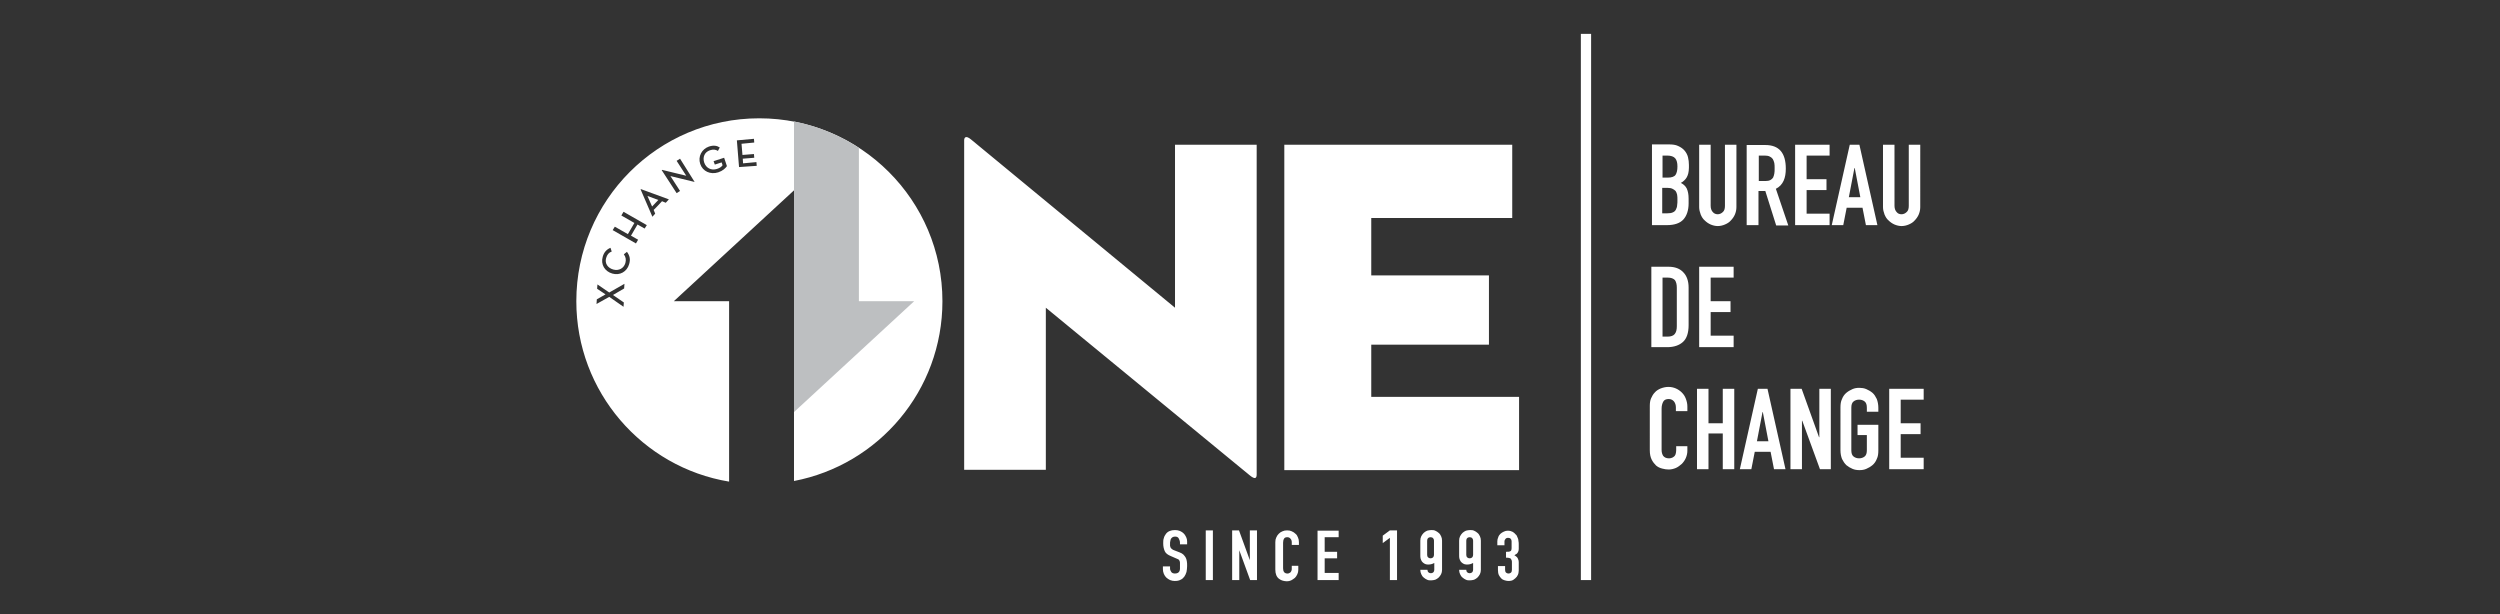 <svg xmlns="http://www.w3.org/2000/svg" xmlns:xlink="http://www.w3.org/1999/xlink" viewBox="0 0 805.1 197.8"><rect x="0" y="0" width="805.1" height="197.8" fill="#333333" stroke="none"/><style>.st0{display:none}.st1{display:inline}.st2{fill:#fff}.st3{fill:#bdbfc1}</style><g id="aia" class="st0"><g class="st1"><path class="st2" d="M77.6 127.8v-106h144.8l-47.5 75.4c-5.2-7.9-11.6-15-18.9-21-6.7-5.9-15.6-9.6-25.2-9.6-13.3 0-22.4 5.4-33 16.6 0 0-8.1 7.5-15.1 26.1-2.7 6.9-4.2 13.2-5.1 18.5zm44.3 45.1c-4.1 3-8.5 5-12.9 5.9h81.5c-1-4.9-3.1-16.3-3.7-19.3-3.2-15.9-8.6-30.2-15.5-41.9-5.2 7.9-12.2 18.1-19.6 27.1-14.7 17.7-29.8 28.2-29.8 28.2zm-31.5 2.4c-6.5-4.3-10.8-11.6-12.8-20.2v23.7h20.9c-2.8-.7-5.5-1.8-8.1-3.5zm89-70.6c5.4 10.3 12.4 32.5 15 47 .5 2.9.8 6 .8 9.1 0 6.4-1.2 12.4-3.4 18h42.8v-157h-9.3l-45.9 82.9zm-40.3 37.1c-17.9 18.2-38.5 21.8-49.5 8.5-10.9-13.3.7-37.6.7-37.6 7.8-15.2 19.1-25.3 32.7-27 15.5-1.9 30.8 7.5 42.9 24-6.8 9.2-16.8 21.9-26.8 32.1z"/><path class="st3" d="M215.3 41.1l11.2 13 2-3.4-9.1-16.5 6.7-11.3c.7-1.2.3-2.7-.9-3.4-1.2-.7-2.7-.3-3.4.9l-6.7 11.3h-18.8l-2 3.4 16.8 3.5-4.1 7.7-5 1.3-1.5 2.5 6 1.3 3.9 4.6 1.5-2.5-1.3-5 4.7-7.4z"/></g><g class="st1"><path class="st2" d="M294.3 68.3l11.6-28 11.5 28h-23.1zm25.6-46.5h-27.7l-34.5 70.7H284l5-11.5h34.2l5 11.5h26.3l-34.6-70.7zM414.5 39.5h-23.7v53h-26.5v-53h-23.6V21.8h73.8v17.7zM502.6 92.5h-26.5V65.8h-29.3v26.7h-26.5V21.8h26.5v25.8h29.3V21.8h26.5v70.7zM569.7 92.5h-57.1V21.8h56.7v15h-30.2v12.4h27.6v14.9h-27.6v13.5h30.6v14.9zM665.2 92.5h-22.6L605 57.9v34.6h-26.1V21.8h22.6L639 56.5V21.8h26.1v70.7zM727.4 72.4c0 5.8-2.1 10.6-6.4 14.4-4.9 4.5-12 6.8-21.2 6.8-10.1 0-18.9-1.6-26.4-4.9V69.4c7.5 4.7 14.4 7.1 20.8 7.1 5.1 0 7.6-1.6 7.6-4.9 0-1.9-2.5-4-7.4-6.5-6.9-3.4-11.4-6.1-13.6-8-4.9-4.1-7.4-9.2-7.4-15.3 0-5.4 2-10.2 5.9-14.1 4.8-4.9 11.9-7.3 21-7.3 8.8 0 16.8 2.5 24.1 7.6v18.9c-7.2-6.2-13.5-9.3-19-9.3-4.9 0-7.4 1.6-7.4 4.9 0 2.2 2.5 4.5 7.6 7.1 7.5 3.7 12.2 6.3 14.2 7.9 5.1 4.1 7.6 9 7.6 14.9z"/><g><path class="st2" d="M261.9 106.8h-3.2v29.9h4.2v-29.9h-1zM292.9 106.8h-3.2v22.6c-3-3.5-19.4-22.6-19.4-22.6H267v29.9h4.2v-22.6c3 3.5 19.4 22.6 19.4 22.6h3.3v-29.9h-1zM319 106.8h-23.8v3.9h10.3v26h4.2v-26H320v-3.9h-1zM337.4 106.8h-16v29.9h17.4v-3.9h-13.2v-9.2h12.5v-3.9h-12.5v-9.1h12.9v-3.9c0 .1-1.1.1-1.1.1zM357.6 125.4c-1-1.5-1.8-2.6-2.7-3.4 2.9-1.5 4.5-3.8 4.5-7 0-1.9-.7-8.2-10.1-8.2h-8.1v29.9h4.2v-13.3h2.7c2.8 0 3.6.2 6.8 5.2l5.1 8.1h4.9l-7.3-11.3zm-8.8-5.9h-3.5v-8.8h3.5c2.8 0 6.2.8 6.2 4.4 0 3.6-3.3 4.4-6.2 4.4z"/><path class="st2" d="M390 106.8h-3.2v22.6c-3-3.5-19.4-22.6-19.4-22.6h-3.3v29.9h4.2v-22.6c3 3.5 19.4 22.6 19.4 22.6h3.3v-29.9h-1zM407.9 106.6h-2.5l-13.6 30.1h4.5s3.9-8.6 4.4-9.6h12.1c.5 1.1 4.4 9.6 4.4 9.6h4.5l-13.8-30.1zm-5.6 16.6c.9-1.9 3.2-7 4.3-9.6 1.1 2.5 3.5 7.7 4.3 9.6h-8.6zM439 106.8h-23.8v3.9h10.3v26h4.2v-26H440v-3.9h-1zM445.5 106.8h-3.2v29.9h4.2v-29.9h-1zM464.1 106.4c-8.7 0-15.5 6.7-15.5 15.3 0 8.6 6.8 15.3 15.5 15.3 8.8 0 15.6-6.7 15.6-15.3.1-8.5-6.8-15.3-15.6-15.3zm.1 26.6c-6.3 0-11.3-4.9-11.3-11.2s5-11.2 11.3-11.2c6.4 0 11.2 4.8 11.2 11.2 0 6.3-4.8 11.2-11.2 11.2zM507.1 106.8h-3.2v22.6c-3-3.5-19.4-22.6-19.4-22.6h-3.3v29.9h4.2v-22.6c3 3.5 19.4 22.6 19.4 22.6h3.3v-29.9h-1zM524.9 106.6h-2.5l-13.6 30.1h4.5s3.9-8.6 4.4-9.6h12.1c.5 1.1 4.4 9.6 4.4 9.6h4.5l-13.8-30.1zm-5.6 16.6c.8-1.9 3.2-7 4.3-9.6 1.1 2.5 3.5 7.7 4.3 9.6h-8.6zM542.5 106.8h-3.2v29.9h17.8v-3.9h-13.6v-26h-1zM585.9 106.6h-2.5l-13.6 30.1h4.5s3.9-8.6 4.4-9.6h12.1c.5 1.1 4.4 9.6 4.4 9.6h4.5l-13.8-30.1zm-5.6 16.6c.8-1.9 3.2-7 4.3-9.6 1.1 2.5 3.5 7.7 4.3 9.6h-8.6zM603.4 106.8h-3.2v29.9h4.2v-29.9h-1zM625.1 125.4c-1-1.5-1.8-2.6-2.7-3.4 2.9-1.5 4.5-3.8 4.5-7 0-1.9-.7-8.2-10.1-8.2h-8.1v29.9h4.2v-13.3h2.7c2.8 0 3.6.2 6.8 5.2l5.1 8.1h4.9l-7.3-11.3zm-8.7-5.9h-3.5v-8.8h3.5c2.8 0 6.2.8 6.2 4.4-.1 3.6-3.4 4.4-6.2 4.4z"/><path class="st2" d="M640.3 106.8h-8.6v29.9h4.2v-13h4.2c9.5 0 10.2-6.5 10.2-8.5.1-5.3-3.7-8.4-10-8.4zm-.3 13h-4.1v-9.1h4.3c3.7 0 5.8 1.6 5.8 4.6 0 3-2 4.5-6 4.5zM666.8 106.4c-8.7 0-15.5 6.7-15.5 15.3 0 8.6 6.8 15.3 15.5 15.3 8.8 0 15.6-6.7 15.6-15.3 0-8.5-6.9-15.3-15.6-15.3zm0 26.6c-6.3 0-11.3-4.9-11.3-11.2s5-11.2 11.3-11.2c6.4 0 11.2 4.8 11.2 11.2 0 6.3-4.8 11.2-11.2 11.2zM700.4 125.4c-1-1.5-1.8-2.6-2.7-3.4 2.9-1.5 4.5-3.8 4.5-7 0-1.9-.7-8.2-10.1-8.2H684v29.9h4.2v-13.3h2.7c2.8 0 3.6.2 6.8 5.2l5.1 8.1h4.9l-7.3-11.3zm-8.8-5.9h-3.5v-8.8h3.5c2.8 0 6.2.8 6.2 4.4 0 3.6-3.4 4.4-6.2 4.4zM726.4 106.8h-23.8v3.9h10.3v26h4.2v-26h10.3v-3.9h-1z"/></g><g><path class="st2" d="M258.7 178.8V151h15.2v1.8h-13v11.1h12.7v1.8h-12.7V177h13.3v1.8h-15.5zM281.6 178.8V151h2.2v26h13.7v1.8h-15.9zM302.2 178.8V151h15.2v1.8h-13v11.1H317v1.8h-12.7V177h13.3v1.8h-15.4zM326.2 152.8v10.6h11v1.8h-11v13.7H324V151h14.3v1.8h-12.1zM353.4 152.8v26h-2.2v-26h-10.4V151h23v1.8h-10.4zM389.4 178.8v-13.2h-18.5v13.2h-2.2V151h2.2v12.8h18.5V151h2.2v27.8h-2.2zM399.4 178.8V151h15.2v1.8h-13v11.1h12.7v1.8h-12.7V177h13.3v1.8h-15.5zM435.9 158.2c0 3.3-2.4 5.5-7.2 5.5h-4.6v-10.9h4.5c5.1 0 7.3 2.3 7.3 5.4zm7 20.6l-6.3-9.6c-1.3-2-2.4-3.5-3.7-4.2 3.5-1.3 5.3-3.5 5.3-6.8 0-3.7-2.4-7.2-9.2-7.2h-7.1v27.8h2.2v-13.3h3.7c3.3 0 4.4.5 7.7 5.7l4.9 7.6h2.5zM446.6 178.8V151h2.2v27.8h-2.2zM482 164.9c0 6.9-5.4 12.3-12.3 12.3-7 0-12.4-5.3-12.4-12.3 0-6.9 5.5-12.3 12.4-12.3S482 158 482 164.9zm2.3 0c0-8-6.5-14.3-14.7-14.3s-14.7 6.3-14.7 14.3 6.4 14.3 14.7 14.3c8.2 0 14.7-6.3 14.7-14.3zM494.9 179.2c-2.3 0-4.7-.8-7.1-2.4v-2.5c3.1 2.2 4.9 3 7 3 3.3 0 5.9-2.4 5.9-5.5 0-7.9-13.2-4.4-13.2-13.6 0-4.1 3.6-7.4 8-7.4 2.2 0 4.3.6 6.4 1.8v2.4c-2.8-1.6-4.3-2.1-6.2-2.1-3.3 0-5.9 2.3-5.9 5.3 0 7.4 13.2 3.9 13.2 13.6 0 4-3.5 7.4-8.1 7.4zM533.5 179.1h-.6L521.1 151h2.2l9.9 23.5L543 151h2.2l-11.7 28.1zM549.9 178.8V151h15.2v1.8h-13v11.1h12.7v1.8h-12.7V177h13.3v1.8h-15.5zM594.5 178.8l-21.1-24.3v24.3h-2.2V151h1.8l21.1 24.3V151h2.2v27.8h-1.8zM604.1 178.8V151h2.2v27.8h-2.2zM613 178.8l-.2-.6 20.8-25.4h-19.9V151H637l.2.8-20.8 25.2h21v1.8H613zM643 178.8V151h15.2v1.8h-13v11.1h12.7v1.8h-12.7V177h13.3v1.8H643zM665.5 178.8V151h2.2v26h13.7v1.8h-15.9zM706.5 164.9c0 6.9-5.4 12.3-12.3 12.3-7 0-12.4-5.3-12.4-12.3 0-6.9 5.5-12.3 12.4-12.3s12.3 5.4 12.3 12.3zm2.3 0c0-8-6.5-14.3-14.7-14.3s-14.7 6.3-14.7 14.3 6.4 14.3 14.7 14.3c8.2 0 14.7-6.3 14.7-14.3zM719.4 179.2c-2.3 0-4.7-.8-7.1-2.4v-2.5c3.1 2.2 4.9 3 7 3 3.3 0 5.9-2.4 5.9-5.5 0-7.9-13.2-4.4-13.2-13.6 0-4.1 3.6-7.4 8-7.4 2.2 0 4.3.6 6.4 1.8v2.4c-2.8-1.6-4.3-2.1-6.2-2.1-3.3 0-5.9 2.3-5.9 5.3 0 7.4 13.2 3.9 13.2 13.6 0 4-3.6 7.4-8.1 7.4z"/></g></g></g><g id="one"><path d="M303.5 97c0 32.5-26.4 58.9-58.9 58.9-32.6 0-58.9-26.4-58.9-58.9s26.4-58.9 58.9-58.9 58.9 26.4 58.9 58.9" fill="none"/><path class="st2" d="M212 64.4l-3.5-1.3 1.5 3.4 2-2.1z"/><path class="st2" d="M244.5 38.1c-32.6 0-58.9 26.4-58.9 58.9 0 29.2 21.3 53.5 49.2 58.1V97H217l38.7-35.7v93.6c27.2-5.2 47.8-29.1 47.8-57.9 0-32.5-26.4-58.9-59-58.9zM201 92.9l-3.6 2.1 3.5 2.4-.1 1.4-4.6-3.2-4.1 2.3.1-1.5 2.8-1.6-2.7-1.8.1-1.4 3.8 2.6 4.9-2.8-.1 1.5zm1.6-7.8c-.7 2.4-3 3.7-5.4 3-2.5-.7-3.8-3-3.1-5.4.4-1.5 1.3-2.4 2.5-2.9l.4 1.2c-.9.3-1.5 1-1.8 2.1-.5 1.7.5 3.2 2.3 3.7 1.8.5 3.4-.4 3.9-2.1.3-1.1.1-2-.5-2.8l1-.8c.9 1.2 1.2 2.4.7 4zm5-11.5l-2.3-1.3-2.1 3.6 2.3 1.3-.7 1.2-7.5-4.3.7-1.1 4.2 2.4 2.1-3.6-4.2-2.4.7-1.2 7.5 4.3-.7 1.1zm6.8-8.3l-1.2-.5s-2.6 2.8-2.7 2.8l.5 1.2-.9 1-3.8-8.8.1-.1 9 3.3-1 1.1zm9.3-6.7l-7.8-1.9 3.1 4.8-1.1.7-4.8-7.4.1-.1 7.8 1.9-3.1-4.8 1.1-.7 4.7 7.5zm7.6-3.1c-2.5.8-5-.3-5.8-2.7-.8-2.4.5-4.8 2.8-5.6 1.5-.5 2.6-.3 3.5.3l-.6 1.1c-.7-.4-1.4-.6-2.6-.2-1.7.6-2.4 2.2-1.8 4 .6 1.7 2.2 2.6 4.1 2 .9-.3 1.5-.7 1.8-1.2l-.3-.9-2.2.7-.4-1.1 3.4-1.1.9 2.7c-.5.7-1.3 1.5-2.8 2zm6.7-1.7l-.7-8.6 5.5-.5.1 1.2-4.1.4.3 3.6 3.7-.3.1 1.2-3.7.3.1 1.5 4.3-.4.1 1.2-5.7.4z"/><path class="st3" d="M255.7 132.7L294.4 97h-17.8V47.6c-6.3-4.1-13.3-7-20.9-8.5v93.6z"/><path class="st2" d="M509.1 10.9h3.3v175.9h-3.3zM336.8 99.1v52.2h-26.3V45.2c0-.9.5-1.7 2.2-.3l65.7 54.2V46.6h26.3v106.2c0 1.2-.5 1.7-2.2.3l-65.7-54zm76.8-52.5H487v23.6h-45.4v18.5h37.9V111h-37.9v16.8h47.6v23.6h-75.6V46.6zM608.4 151.1h11.1v-3.7h-7.4v-7.6h6.4v-3.5h-6.4v-7.6h7.4v-3.5h-11.1v25.9zm-15.7-6.1c0 1.1.2 2 .5 2.8.4.8.8 1.4 1.4 2 .6.5 1.3.9 2 1.2.7.3 1.5.4 2.2.4.8 0 1.5-.1 2.2-.4.7-.3 1.4-.7 2-1.2.6-.5 1.1-1.2 1.4-2 .4-.8.5-1.7.5-2.8v-8.2h-6.7v3.3h3v4.9c0 .9-.2 1.6-.7 2-.5.4-1.1.6-1.8.6s-1.3-.2-1.8-.6c-.5-.4-.7-1.1-.7-2v-13.7c0-.9.2-1.6.7-2 .5-.4 1.1-.6 1.8-.6s1.3.2 1.8.6c.5.4.7 1.1.7 2v1.3h3.7v-1.3c0-1-.2-2-.5-2.8-.4-.8-.8-1.5-1.4-2-.6-.5-1.3-.9-2-1.2-.7-.3-1.5-.4-2.2-.4-.8 0-1.5.1-2.2.4-.7.3-1.4.7-2 1.2-.6.5-1.1 1.2-1.4 2-.4.8-.5 1.7-.5 2.8V145zm-16.1 6.1h3.7v-15.6h.1l5.7 15.6h3.5v-25.9h-3.7v15.6h-.1l-5.6-15.6h-3.6v25.9zm-16.3 0h3.7l1.1-5.6h5.1l1.1 5.6h3.7l-5.8-25.9h-3.1l-5.8 25.9zm9.2-9h-3.7l1.8-9.4h.1l1.8 9.4zm-23 9h3.7v-11.5h4.6v11.5h3.7v-25.9h-3.7v11.1h-4.6v-11.1h-3.7v25.9zm-3-7.4h-3.7v1.3c0 .5-.1.9-.2 1.3-.1.3-.3.6-.6.8-.2.2-.5.3-.8.4-.3.1-.5.1-.8.1-.8 0-1.4-.3-1.8-.8-.3-.5-.5-1.1-.5-1.9v-13.3c0-.9.2-1.6.5-2.2.3-.6.9-.9 1.8-.9.7 0 1.3.3 1.7.8.4.5.6 1.2.6 1.9v1.2h3.7v-1.5c0-.9-.2-1.7-.5-2.5s-.7-1.4-1.3-2c-.5-.5-1.2-1-1.9-1.3-.7-.3-1.5-.5-2.4-.5-.9 0-1.7.2-2.5.5-.7.3-1.4.7-1.9 1.3-.5.5-.9 1.2-1.2 1.9-.3.7-.4 1.5-.4 2.4V145c0 1.2.2 2.2.6 3 .4.8.9 1.4 1.4 1.9.6.5 1.2.8 2 1 .7.2 1.4.3 2.1.3.8 0 1.6-.2 2.3-.5.7-.3 1.3-.8 1.9-1.3.5-.5 1-1.2 1.3-1.9.3-.7.5-1.5.5-2.3v-1.5zm3.7-31.9h11.1v-3.7h-7.4v-7.6h6.4V97h-6.4v-7.6h7.4v-3.5h-11.1v25.9zm-11.8-22.4h1.7c1.1 0 1.8.3 2.3.8.4.6.6 1.4.6 2.4v12.5c0 1.1-.2 1.9-.7 2.5-.4.5-1.2.8-2.2.8h-1.7v-19zm-3.7 22.4h5.2c2.2 0 3.9-.6 5.1-1.7 1.2-1.1 1.8-2.9 1.8-5.4V92.6c0-2.1-.6-3.8-1.7-4.9-1.1-1.2-2.7-1.8-4.8-1.8h-5.5v25.9zm86.7-65.2h-3.7v19.7c0 .9-.2 1.6-.7 2-.4.4-1 .7-1.6.7-.7 0-1.2-.2-1.6-.7-.4-.4-.7-1.1-.7-2V46.6h-3.7v20.1c0 .8.2 1.6.5 2.4.3.7.7 1.4 1.3 1.9.5.5 1.2 1 1.9 1.3.7.3 1.5.5 2.3.5.8 0 1.6-.2 2.3-.5.7-.3 1.4-.7 1.9-1.3.5-.5 1-1.2 1.3-1.9.3-.7.5-1.5.5-2.4V46.6zm-28.5 25.9h3.7l1.1-5.6h5.1l1.1 5.6h3.7l-5.8-25.9h-3.1l-5.8 25.9zm9.2-9h-3.7l1.8-9.4h.1l1.8 9.4zm-21 9h11.1v-3.7h-7.4v-7.6h6.4v-3.5h-6.4v-7.6h7.4v-3.5h-11.1v25.9zm-15.5 0h3.7v-11h2.2l3.5 11.1h3.9l-4-11.8c1.2-.6 2-1.5 2.5-2.6s.7-2.4.7-3.9c0-5.1-2.2-7.6-6.6-7.6h-6v25.8zm3.8-22.4h1.9c.7 0 1.2.1 1.6.3.4.2.7.4 1 .8.2.4.4.8.5 1.3.1.5.1 1.1.1 1.7 0 .7 0 1.2-.1 1.7s-.2.9-.4 1.3c-.2.3-.5.6-.9.8-.4.2-.9.3-1.6.3h-2.1v-8.2zm-7.2-3.5h-3.7v19.7c0 .9-.2 1.6-.7 2-.4.4-1 .7-1.6.7s-1.2-.2-1.6-.7c-.4-.4-.7-1.1-.7-2V46.6h-3.7v20.1c0 .8.2 1.6.5 2.4.3.7.7 1.4 1.3 1.9.5.5 1.2 1 1.9 1.3.7.3 1.5.5 2.3.5s1.6-.2 2.3-.5c.7-.3 1.4-.7 1.9-1.3.5-.5 1-1.2 1.3-1.9.3-.7.5-1.5.5-2.4V46.6zm-23.8 3.5h1.5c1.2 0 2.1.3 2.6.9.5.6.7 1.5.7 2.6 0 1.2-.2 2.1-.6 2.7-.4.6-1.3.9-2.5.9h-1.7v-7.1zm0 10.4h1.6c.7 0 1.2.1 1.6.3.4.2.7.4 1 .7.2.3.4.7.5 1.2.1.5.1 1.1.1 1.7 0 .6 0 1.2-.1 1.7 0 .5-.2 1-.4 1.4-.2.4-.5.7-1 .9-.4.2-1 .3-1.8.3h-1.6v-8.2zm-3.7 12h5.1c2.4 0 4.2-.6 5.3-1.8 1.1-1.2 1.7-3 1.7-5.2V64c0-1.4-.2-2.4-.6-3.3-.4-.8-1.1-1.4-1.9-1.8.4-.2.8-.5 1.1-.8.3-.3.6-.6.8-1 .2-.4.4-.8.5-1.3.1-.5.2-1.1.2-1.8v-.9c0-.8-.1-1.7-.3-2.5-.2-.8-.6-1.5-1.1-2.1-.5-.6-1.2-1.1-2.1-1.5-.8-.4-1.9-.5-3-.5H532v26zM485.1 179.6c.4 0 .7 0 .9.1.2 0 .4.1.5.2.1.1.2.3.3.5.1.2.1.4.1.8v2.3c0 .4-.1.7-.3.9-.2.2-.5.3-.8.3-.3 0-.6-.1-.8-.3-.2-.2-.3-.5-.3-.9v-1.2h-2.3v1.3c0 .6.1 1.2.3 1.6.2.4.5.8.8 1.1.3.3.7.5 1.1.6.4.1.8.2 1.1.2.7 0 1.3-.1 1.7-.4.4-.3.8-.6 1.1-1 .1-.2.2-.4.3-.5.1-.2.1-.4.2-.6 0-.2.1-.5.1-.9v-1.3-1.4c0-.4-.1-.7-.2-.9-.1-.3-.2-.5-.4-.7-.2-.2-.5-.4-.8-.6.3-.2.6-.4.8-.5.2-.2.3-.4.4-.6.1-.2.2-.5.2-.9v-1.3c0-.5 0-.9-.1-1.3 0-.4-.1-.7-.2-.9-.1-.2-.2-.5-.3-.7-.1-.2-.2-.4-.4-.5-.2-.3-.5-.5-.9-.8-.4-.2-.9-.4-1.6-.4-.5 0-.9.1-1.3.3-.4.2-.8.4-1.1.7-.3.3-.6.7-.7 1.1-.2.4-.3.9-.3 1.3v1.3h2.3v-1.3c0-.2.1-.5.3-.7.2-.3.5-.4.9-.4.3 0 .6.1.8.3.2.2.3.5.3.8v2.1c0 .6-.1 1-.4 1.1-.3.2-.7.2-1.4.2v1.9zm-12.9-5.5c0-.3.1-.6.3-.8.2-.2.5-.3.8-.3.3 0 .6.1.8.3.2.2.3.5.3.8v4.6c0 .3-.1.6-.3.8-.2.2-.5.3-.8.3-.3 0-.6-.1-.8-.3-.2-.2-.3-.5-.3-.8v-4.6zm-2.3 4.6c0 .5 0 .9.1 1.2.1.3.2.6.4.9.2.3.5.5.8.7.3.2.7.3 1.1.3.4 0 .7 0 1.1-.1.3-.1.7-.2 1-.4v2.2c0 .3-.1.6-.3.8-.2.2-.5.3-.8.3-.3 0-.6-.1-.8-.3-.2-.2-.3-.5-.3-.8h-2.3c0 .5.1 1 .3 1.4.2.4.4.8.8 1.1.3.3.7.5 1.1.7.4.2.8.2 1.3.2.4 0 .9-.1 1.3-.2.4-.2.8-.4 1.1-.7.3-.3.6-.7.8-1.1.2-.4.3-.9.3-1.4v-9.4c0-.5-.1-1-.3-1.4-.2-.4-.4-.8-.8-1.1-.3-.3-.7-.5-1.1-.7-.4-.2-.8-.2-1.3-.2-.4 0-.9.1-1.3.2-.4.2-.8.4-1.1.7-.3.3-.6.7-.8 1.1-.2.4-.3.9-.3 1.4v4.6zm-10.3-4.6c0-.3.1-.6.3-.8.2-.2.5-.3.8-.3.3 0 .6.1.8.3.2.2.3.5.3.8v4.6c0 .3-.1.6-.3.8-.2.2-.5.3-.8.3-.3 0-.6-.1-.8-.3-.2-.2-.3-.5-.3-.8v-4.6zm-2.2 4.6c0 .5 0 .9.1 1.2.1.3.2.6.4.9.2.3.5.5.8.7.3.2.7.3 1.1.3.4 0 .7 0 1.1-.1.3-.1.7-.2 1-.4v2.2c0 .3-.1.6-.3.8-.2.2-.5.3-.8.3-.3 0-.6-.1-.8-.3-.2-.2-.3-.5-.3-.8h-2.3c0 .5.1 1 .3 1.4.2.4.4.8.8 1.1.3.3.7.5 1.1.7.4.2.8.2 1.3.2.4 0 .9-.1 1.3-.2.4-.2.8-.4 1.1-.7.3-.3.6-.7.8-1.1.2-.4.3-.9.3-1.4v-9.4c0-.5-.1-1-.3-1.4-.2-.4-.4-.8-.8-1.1-.3-.3-.7-.5-1.1-.7-.4-.2-.8-.2-1.3-.2-.4 0-.9.1-1.3.2-.4.2-.8.4-1.1.7-.3.3-.6.7-.8 1.1-.2.4-.3.9-.3 1.4v4.6zm-9.8 8.1h2.3v-16h-2.3l-2.3 1.7v2.4l2.3-1.7v13.6zm-23.3 0h6.8v-2.3h-4.5v-4.7h4v-2.1h-4V173h4.5v-2.1h-6.8v15.9zm-6-4.6H416v.8c0 .3 0 .6-.1.8-.1.2-.2.4-.3.5-.1.1-.3.2-.5.3-.2.1-.3.1-.5.1-.5 0-.9-.2-1.1-.5-.2-.3-.3-.7-.3-1.2v-8.2c0-.5.1-1 .3-1.3.2-.4.6-.5 1.1-.5.4 0 .8.2 1 .5.3.3.4.7.4 1.2v.8h2.3v-.9c0-.6-.1-1.1-.3-1.5-.2-.5-.4-.9-.8-1.2-.3-.3-.7-.6-1.2-.8-.4-.2-.9-.3-1.5-.3s-1.1.1-1.5.3c-.5.2-.8.4-1.2.8-.3.3-.6.7-.8 1.2-.2.4-.3.9-.3 1.5v8.8c0 .7.1 1.3.3 1.8.2.5.5.9.9 1.2.4.3.8.5 1.2.6.4.1.9.2 1.3.2.5 0 1-.1 1.4-.3.4-.2.8-.5 1.2-.8.3-.3.6-.7.8-1.2.2-.4.3-.9.3-1.4v-1.3zm-21.5 4.6h2.3v-9.6l3.5 9.6h2.2v-16h-2.3v9.6l-3.5-9.6h-2.2v16zm-8.5 0h2.3v-16h-2.3v16zm-6-12.5c0-.4-.1-.9-.3-1.3-.2-.4-.4-.8-.8-1.2-.3-.3-.7-.6-1.2-.8-.5-.2-1-.3-1.6-.3-.7 0-1.2.1-1.7.3-.5.2-.9.5-1.2.9-.3.4-.6.9-.7 1.4-.2.5-.2 1.1-.2 1.7 0 1 .2 1.8.5 2.5s1 1.2 2 1.6l1.6.7c.3.1.5.2.7.3.2.1.3.2.4.4.1.2.2.4.2.7v2c0 .3-.1.6-.2.8-.1.2-.3.4-.5.5-.2.1-.5.2-.9.2-.6 0-1-.2-1.2-.5-.2-.3-.4-.7-.4-1.1v-.7h-2.3v.9c0 .5.1 1 .3 1.5.2.5.5.9.8 1.2.3.3.8.6 1.2.8.5.2 1 .3 1.5.3.7 0 1.4-.1 1.9-.4.5-.2.9-.6 1.2-1 .3-.4.5-.9.7-1.5.1-.6.2-1.2.2-1.9 0-.6 0-1.1-.1-1.6s-.2-.9-.4-1.2c-.2-.3-.4-.6-.7-.9-.3-.3-.7-.5-1.2-.7l-1.8-.7c-.3-.1-.5-.2-.7-.4-.2-.1-.3-.3-.4-.4-.1-.2-.1-.3-.2-.6v-.8c0-.3 0-.5.1-.8 0-.2.1-.5.2-.7.1-.2.3-.3.5-.5.2-.1.5-.2.8-.2.6 0 1 .2 1.2.6.2.4.4.8.4 1.4v.5h2.3v-1z"/></g><g id="olp" class="st0"><g id="Layer_5" class="st1"><path class="st2" d="M390.6 137.6v-16.8h7.2c4.3 0 6.4 2.2 6.4 5.7 0 3.6-1.7 6-6 6h-2.7v5.1h-4.9zm7-9.4c1 0 1.8-.4 1.8-1.6 0-1.3-.9-1.6-1.9-1.6h-1.8v3.2h1.9zM406.9 120.7h5v16.8h-5zM421.6 131.9v5.6h-5v-16.8h7.7c4.6 0 6.1 1.8 6.1 5 0 2.6-1.8 3.6-2.6 4 1.6.7 2.6 1.6 2.6 3.8 0 1.9 0 3.5.6 3.5v.5h-5.2c-.1-.1-.3-.6-.3-2.2-.1-3-.6-3.5-2.5-3.5l-1.4.1zm0-4.1h2c1.5 0 1.9-.7 1.9-1.4 0-1.2-.8-1.5-1.9-1.5h-1.9l-.1 2.9c.1 0 0 0 0 0zM432.6 137.6l5.5-16.8h5l5.5 16.8h-5.1l-.6-2.2h-4.6l-.6 2.2h-5.1zm7.9-11.4l-1.4 5.6h2.9l-1.5-5.6zM451 137.6v-16.8h12.3v4.1h-7.4v2.2h6.2v3.9h-6.2v2.4h7.7v4.2zM466.6 120.7h5v9.8c0 1.8.5 3.1 2.3 3.1 1.8 0 2.3-1.2 2.3-3.1v-9.8h5v9.4c0 5.6-2.5 7.9-7.2 7.9s-7.2-2.3-7.2-7.9v-9.4zM492.8 125.7c-.1-.5-.4-.8-.7-1-.4-.2-.9-.3-1.4-.2-1.1.1-1.6.5-1.6 1 0 2.5 9 .3 9 6.7 0 3.9-2.4 5.8-7.2 5.8-4.3 0-6.8-2.7-6.9-5.8h4.9c.1.6.4.9.8 1.1.4.2 1 .3 1.5.3 1.3-.1 1.9-.5 1.9-1.2 0-2.9-8.9.1-8.9-6.8 0-3.6 2.8-5.4 6.7-5.4 4.2 0 6.2 2.4 6.5 5.4l-4.6.1zM509.4 137.6v-16.8h7.2c4.3 0 6.4 2.2 6.4 5.7 0 3.6-1.7 6-6 6h-2.7v5.1h-4.9zm7-9.4c1 0 1.8-.4 1.7-1.6 0-1.3-.8-1.6-1.9-1.6h-1.8v3.2h2zM540.5 129.1c0 5.5-2.9 9-7.9 9s-7.9-3.5-7.9-9c0-5.4 3.1-8.7 7.9-8.7 4.9-.1 7.9 3.2 7.9 8.7m-10.9 0c0 2.2.6 4.6 3 4.6 2.3 0 3-2.3 3-4.6 0-2.2-.7-4.3-3-4.3s-3 2.1-3 4.3M548.6 131.9v5.6h-5v-16.8h7.7c4.6 0 6.1 1.8 6.1 5 0 2.6-1.7 3.6-2.6 4 1.7.7 2.6 1.6 2.6 3.8 0 1.9 0 3.5.6 3.5v.5h-5.2c-.1-.1-.3-.6-.3-2.2-.1-3-.6-3.5-2.5-3.5l-1.4.1zm0-4.1h2c1.5 0 1.9-.7 1.9-1.4 0-1.2-.8-1.5-1.9-1.5h-2v2.9zM559.7 120.7h13.7v4.5H569v12.4h-4.9v-12.4h-4.4zM389.4 162.7l4.8-14.8h4.3l4.8 14.8h-4.6l-.5-1.9h-4l-.5 1.9h-4.3zm7-10.1l-1.3 5h2.5l-1.2-5zM405.4 147.9h4.4v8.6c0 1.6.5 2.7 2 2.7 1.6 0 2-1.1 2-2.7v-8.6h4.3v8.3c0 5-2.2 6.9-6.4 6.9s-6.4-2-6.4-6.9l.1-8.3zM421.1 147.9h12.1v3.9h-3.9v10.9h-4.4v-10.9h-3.8zM436.1 162.7v-14.8h4.4v4.9h4.1v-4.9h4.4v14.8h-4.4v-5.6h-4.1v5.6zM466 155.1c0 4.9-2.6 7.9-7 7.9s-7-3-7-7.9c0-4.7 2.7-7.7 7-7.7 4.3.1 7 3 7 7.7m-9.6 0c0 2 .6 4 2.6 4s2.6-2.1 2.6-4-.7-3.8-2.6-3.8c-1.9 0-2.6 2-2.6 3.8M473.5 157.7v5h-4.3v-14.8h6.8c4 0 5.4 1.6 5.4 4.4 0 2.3-1.5 3.2-2.3 3.5 1.5.6 2.3 1.4 2.3 3.3 0 1.6 0 3.1.6 3.1v.5h-4.6c-.1-.1-.2-.5-.3-1.9-.1-2.6-.5-3.1-2.2-3.1h-1.3zm0-3.6h1.8c1.4 0 1.6-.6 1.6-1.2 0-1.1-.7-1.3-1.7-1.3h-1.7v2.5zM485.4 147.9h4.3v14.8h-4.3zM492.8 147.9H505v3.9h-3.9v10.9h-4.4v-10.9h-3.9zM514.8 162.7h-4.4v-5.4l-5-9.4h5l2.2 4.9 2.2-4.9h4.9l-4.9 9.4zM526.2 157.9l2.9-.3c.2 1 .5 1.6 1.1 2.1.5.5 1.3.7 2.2.7 1 0 1.7-.2 2.2-.6.5-.4.7-.9.7-1.4 0-.3-.1-.6-.3-.9-.2-.2-.6-.5-1.1-.6-.3-.1-1.1-.3-2.4-.6-1.6-.4-2.7-.9-3.4-1.5-.9-.8-1.4-1.8-1.4-3 0-.7.2-1.5.6-2.1.4-.7 1-1.1 1.8-1.5.8-.3 1.8-.5 2.9-.5 1.9 0 3.3.4 4.2 1.2s1.4 1.9 1.5 3.3l-3 .1c-.1-.7-.4-1.3-.8-1.6-.4-.3-1-.5-1.9-.5s-1.5.2-2 .6c-.3.2-.5.5-.5.9 0 .3.2.6.5.9.4.3 1.3.6 2.7 1 1.4.3 2.5.7 3.2 1.1.7.3 1.3.9 1.6 1.5.4.6.6 1.4.6 2.4 0 .9-.2 1.6-.7 2.4-.5.7-1.1 1.3-2 1.6s-1.9.5-3.2.5c-1.9 0-3.3-.5-4.3-1.3-.9-1-1.5-2.2-1.7-3.9M539.1 159.9h2.8v2.8h-2.8zM558.2 162.7H555l-1.3-3.4h-5.9l-1.2 3.4h-3.2l5.6-14.8h3.3l5.9 14.8zm-5.5-5.8l-2.1-5.5-2 5.5h4.1zM559.7 159.9h2.8v2.8h-2.8zM414.2 106c-19.8 0-35.1-14.2-35.1-34.6s15.3-34.6 35.1-34.6c20 0 35.3 14.2 35.3 34.6S434.2 106 414.2 106M426 71.3c0-6.9-5.1-12.4-11.8-12.4s-11.8 5.5-11.8 12.4 5.1 12.4 11.9 12.4c6.6 0 11.7-5.5 11.7-12.4zM487.1 104.3l-8.5-33h-.2l-8.6 33h-25.6l22.4-65.8h23.8l22.7 65.8zM548.1 104.3V58.9h-11.6v45.4h-23V38.5h57.6v65.8z"/><g><defs><path id="SVGID_5_" d="M247.3 30.2c-8.7 0-15.7 8.3-15.7 18.5V143c15.2-29.7 48-76.5 114.9-112.8h-99.2z"/></defs><use xlink:href="#SVGID_5_" overflow="visible" fill="#fff"/><clipPath id="SVGID_1_"><use xlink:href="#SVGID_5_" overflow="visible"/></clipPath><path clip-path="url(#SVGID_1_)" fill="#fff" d="M175.5 92.6l119.6 107.5L402.6 80.6 282.9-26.9z"/></g><g><defs><path id="SVGID_7_" d="M254.1 162.8h95c8.7 0 15.7-8.3 15.7-18.5V48.7c0-4.4-1.3-8.5-3.6-11.7-24.3 15.3-76.4 54.2-107.1 125.8"/></defs><use xlink:href="#SVGID_7_" overflow="visible" fill="#fff"/><clipPath id="SVGID_2_"><use xlink:href="#SVGID_7_" overflow="visible"/></clipPath><path clip-path="url(#SVGID_2_)" fill="#fff" d="M193.4 83l101.2 133.1 130.8-99.3L324.3-16.4z"/></g><g><path class="st2" d="M233 6.5h340.4v5.1H233zM233 186.1h340.4v5.1H233z"/></g></g></g><g id="fraport" class="st0"><g id="Layer_3_1_" class="st1"><path class="st2" d="M584.2 130.1l.9-4.9h4.6l1.6-8.8 8.9-2.1-2 11h8.7l-.9 4.9h-8.7l-3.3 17.7c-.5 2.9-.8 4.7-.8 5.6 0 2.3 1.1 3.4 3.3 3.4 1.3 0 2.9-.3 4.9-.9l.5 4.7c-3.2 1.4-6.3 2-9.2 2-2.6 0-4.6-.6-6.1-1.7-1.5-1.2-2.3-3-2.3-5.3 0-1 .4-3.4 1-7.2l3.4-18.4h-4.5zm-31.5 31.6l6.8-36.5h8.6l-1.3 7 2.8-3.6c1.1-1.4 2-2.4 2.7-2.9 1.1-.9 2.4-1.4 3.8-1.4 1.9 0 3.8.9 5.6 2.8l-4.2 6.6c-1.4-.5-2.6-.8-3.6-.8-1.8 0-3.4.7-4.9 2-1.1 1-2.1 2.7-3 5.1-.8 2-1.4 4.1-1.8 6.3l-2.9 15.3-8.6.1zm-17.4-32.1c-2.1 0-4 1-5.8 2.9-1.4 1.5-2.5 3.5-3.4 5.9-.9 2.5-1.3 5.1-1.3 8 0 3.1.5 5.7 1.5 7.6 1.1 2.2 2.9 3.3 5.4 3.3 3.7 0 6.5-2.3 8.4-7 1.3-3.1 2-6.7 2-10.6 0-6.7-2.3-10.1-6.8-10.1m1.1-5.3c3.3 0 6.2.9 8.6 2.8 4.1 3.2 6.1 7.7 6.1 13.6 0 3.6-.8 7-2.3 10.2-1.8 3.8-4.4 6.7-7.8 8.8-3 1.9-6.3 2.8-9.8 2.8-4.3 0-8-1.4-10.8-4.2-3.3-3.2-4.9-7.3-4.9-12.4 0-3.9 1-7.7 3-11.2 2.1-3.7 4.9-6.4 8.4-8.2 3.1-1.4 6.2-2.2 9.5-2.2m-38.9 6.1c-3.8 0-7.1 3.1-9.8 9.2-1.3 2.9-2.2 6.1-2.8 9.5-.2 1.3-.3 2-.4 2.2-.2 1-.3 1.6-.3 1.7 0 .1 0 .3.1.4 0 .1.1.2.2.3.6 1 1.5 1.8 2.7 2.4 1.2.6 2.4.9 3.7.9 3.1 0 5.9-1.9 8.3-5.7 2.3-3.7 3.5-8 3.5-12.7.1-5.5-1.7-8.2-5.2-8.2m-26.7 49.5l10.1-54.7h8.6l-1.3 6.9c1.8-2.1 3.4-3.8 4.9-4.9 2.5-2 5.3-2.9 8.3-2.9 3.3 0 5.8 1.1 7.5 3.4 2 2.6 3 6.1 3 10.5 0 4.1-.9 8-2.7 11.9-2.1 4.4-4.9 7.7-8.4 9.9-2.7 1.7-5.4 2.5-8.3 2.5-3.4 0-6.5-1.3-9.2-3.9l-4 21.3h-8.5zm-15.1-50c-2.6 0-5 1.3-7.1 3.8-1.9 2.2-3.2 5-4 8.5-.5 2.1-.7 4.2-.7 6.3 0 2.6.5 4.6 1.3 6 .9 1.5 2.2 2.2 3.8 2.2 3.5 0 6.5-2.5 9.1-7.5 1.4-2.7 2.3-5.6 2.9-8.9.3-1.8.5-3.3.5-4.5 0-1.7-.6-3.1-1.7-4.2-1-1.2-2.4-1.7-4.1-1.7m10 31.8h-8.6l1.2-6.1c-1.9 2-3.6 3.5-5.1 4.4-2.7 1.7-5.3 2.6-7.9 2.6-3.1 0-5.6-1.2-7.4-3.6-2-2.6-3-6.1-3-10.4 0-3.9.8-7.7 2.5-11.4 2-4.3 4.7-7.7 8.3-10 2.8-1.9 5.8-2.8 8.8-2.8 2.8 0 5.1.9 6.9 2.6.6.5 1.2 1.3 1.9 2.4l.8-4.1h8.6l-7 36.4zm-56.6 0l6.8-36.5h8.6l-1.3 7 2.8-3.6c1.1-1.4 2-2.4 2.7-2.9 1.1-.9 2.4-1.4 3.8-1.4 1.9 0 3.8.9 5.6 2.8l-4.2 6.6c-1.4-.5-2.6-.8-3.6-.8-1.8 0-3.4.7-4.9 2-1.1 1-2.1 2.7-3 5.1-.8 2-1.4 4.1-1.8 6.3l-2.9 15.3-8.6.1zm-29.3 0l9.5-51h24.6l-1.2 6.3h-15.4l-3 16.1h15l-1.2 6.3h-15l-4.1 22.4-9.2-.1z"/><path class="st2" d="M396.6 53.2c-3.8 0-7.3-.2-10.5-.5-9.2-1-15.9-3.5-19.9-7.5-2.8-2.7-4.1-6-3.8-9.6.7-7.3 7.6-15.2 13.2-20.4 6.1-5.7 12.2-9.8 12.2-9.8.1-.1.4-.2.7 0 .2.2.2.5.1.6-.1 0-13.1 14-12.5 24.9.1 3.2 1.4 5.8 3.7 7.8 7 6.2 24.3 7.7 37.5 8 14.7.2 27.6-1 27.8-1.1.2 0 .5 0 .6.3.1.5-.4.6-.5.6-1.6.4-16.3 4-32.8 5.7-5.7.7-10.9 1-15.8 1M313 44.3c8-2.2 15.3-5.5 21.8-9.9 5.2-3.5 9.9-7.7 13.9-12.5 6.3-7.4 9.5-15.4 10-16.8 0 0 .2-.4-.1-.6-.1-.1-.4-.1-.6.1-.4.4-19.9 21.6-45.1 28.5-24 6.6-43.5-2.8-44.4-3.3-.1-.1-.3-.1-.6 0s-.2.4-.2.6c.5 1.3 3.1 7.5 9.6 11.3 4.2 2.5 8.9 4 14.2 4.6 1.7.2 3.5.3 5.3.3 5.1.1 10.5-.7 16.2-2.3m-114.7 64.1c-.1-.2.1-.5.4-.6.4-.2 43-18.4 53.8-35.9 2.6-4.2 3.3-8.3 2.2-12.3-2.4-8.3-12.1-13.4-12.5-13.6-.1-.1-.3-.3-.2-.5.1-.3.5-.3.7-.3.5.1 5.4.9 10.8 2.8 5.2 1.9 12 5.2 14.7 10.7 1.9 4 1.4 8.6-1.5 13.6-3.3 5.6-8.9 11-16.6 16-6.2 4-13.8 7.9-22.6 11.4-15 6.1-28.3 9.1-28.4 9.1-.3-.1-.7 0-.8-.4m95.5 52.9c0-.1 2.9-6.9 4.6-15.9 1.6-8.2 2.6-19.9-2-28.8-3.2-6.3-8.8-10.4-16.6-12.3-6.9-1.6-15.3-1.2-25 1.1-7.7 1.9-16.3 4.9-25.6 9.2-15.4 7.1-27.5 15.2-28 15.5-.1.1-.5.3-.3.7.1.2.5.2.7.1.5-.2 45.9-21.4 68.4-15.6 24.4 6.3 22.6 45.3 22.6 45.7 0 .2.1.6.5.6.4.1.6 0 .7-.3m49.6-10.7c-.4.2-.6-.1-.8-.3-.1-.1-6.2-9.8-8.1-22.6-1.1-7.5-.6-14.4 1.5-20.7 2.7-7.9 7.9-14.7 15.5-20.3 7.2-5.3 16.4-9.3 27.4-12.1 8.8-2.2 18.7-3.6 29.5-4.1 17.9-.8 32.5 1 33.2 1.1.2 0 .6.1.5.5 0 .3-.3.5-.6.5-.1 0-13.7.8-30.3 3.8-15 2.7-35.4 7.9-47.7 17.1-25 18.6-19.7 56.1-19.7 56.5 0 .3-.2.5-.4.6"/><g><path class="st2" d="M381.3 185.1h3.1l-1.3 7.3c-1.7.6-3.3 1-4.8 1-2.3 0-4.2-.7-5.7-2.2-1.5-1.5-2.3-3.5-2.3-5.9 0-2.1.6-3.9 1.7-5.5 1-1.5 2.4-2.6 4.1-3.4 1.4-.6 2.7-.9 4.1-.9 1.6 0 3.2.5 4.6 1.4l-1.2 1.8c-1.2-.5-2.2-.7-3.3-.7-1.8 0-3.4.6-4.6 1.8-1.4 1.4-2.1 3.1-2.1 5.3 0 1.7.5 3.2 1.4 4.3a4.6 4.6 0 003.6 1.7c.6 0 1.1-.1 1.6-.3l1.1-5.7zM386 193.1l2.3-12.4h2.9l-.4 2.4 1-1.2c.4-.5.7-.8.9-1 .4-.3.8-.5 1.3-.5.6 0 1.3.3 1.9 1l-1.4 2.2c-.5-.2-.9-.3-1.2-.3-.6 0-1.2.2-1.7.7-.4.3-.7.9-1 1.7-.3.7-.5 1.4-.6 2.2l-1 5.2h-3zM398.6 187.7v.5c0 2 .9 3.1 2.7 3.1.8 0 1.6-.2 2.5-.6.2-.1.5-.2.9-.4l.8 1.5c-.8.4-1.5.7-2 .9-1.1.4-2.2.6-3.3.6-1.4 0-2.5-.4-3.2-1.1-.9-.9-1.3-2.1-1.3-3.6 0-1.3.3-2.6 1-3.9.8-1.6 2-2.7 3.4-3.5 1.1-.6 2.2-.9 3.4-.9 1.1 0 2 .3 2.6.8.7.5 1 1.3 1 2.1 0 1.5-.9 2.7-2.8 3.5-1.5.6-3.1 1-4.9 1h-.8zm.3-1.6h.9c1.2 0 2.2-.2 3-.6 1-.5 1.6-1.2 1.6-2 0-.4-.1-.7-.4-1s-.6-.4-1.1-.4c-1.2 0-2.2.6-3 1.8-.4.6-.7 1.3-1 2.2zM411.2 187.7v.5c0 2 .9 3.1 2.7 3.1.8 0 1.6-.2 2.5-.6.2-.1.5-.2.9-.4l.8 1.5c-.8.4-1.5.7-2 .9-1.1.4-2.2.6-3.4.6-1.4 0-2.5-.4-3.2-1.1-.9-.9-1.3-2.1-1.3-3.6 0-1.3.3-2.6 1-3.9.8-1.6 2-2.7 3.4-3.5 1.1-.6 2.2-.9 3.4-.9 1.1 0 2 .3 2.6.8s1 1.3 1 2.1c0 1.5-.9 2.7-2.8 3.5-1.5.6-3.1 1-4.9 1h-.7zm.3-1.6h.9c1.2 0 2.2-.2 3-.6 1-.5 1.6-1.2 1.6-2 0-.4-.1-.7-.4-1-.3-.3-.6-.4-1.1-.4-1.2 0-2.2.6-3 1.8-.4.6-.7 1.3-1 2.2zM431.5 181.3l-1.1 1.6c-.8-.4-1.5-.6-2.1-.6-1.1 0-2.2.5-3 1.5-.9 1.1-1.4 2.4-1.4 3.9 0 1.1.2 2 .7 2.6.5.6 1.1.9 1.9.9.7 0 1.6-.3 2.7-.8l.8 1.6c-1.7.8-3.2 1.2-4.5 1.2-1.2 0-2.3-.4-3.1-1.2-1-1-1.5-2.3-1.5-4 0-1.5.4-2.9 1.2-4.2.9-1.4 2-2.4 3.4-3 .9-.4 1.8-.6 2.8-.6 1.1.2 2.2.5 3.2 1.1zM435 187.7v.5c0 2 .9 3.1 2.7 3.1.8 0 1.6-.2 2.5-.6.2-.1.5-.2.9-.4l.8 1.5c-.8.4-1.5.7-2 .9-1.1.4-2.2.6-3.4.6-1.4 0-2.5-.4-3.2-1.1-.9-.9-1.3-2.1-1.3-3.6 0-1.3.3-2.6 1-3.9.8-1.6 2-2.7 3.4-3.5 1.1-.6 2.2-.9 3.4-.9 1.1 0 2 .3 2.6.8s1 1.3 1 2.1c0 1.5-.9 2.7-2.8 3.5-1.5.6-3.1 1-4.9 1h-.7zm.3-1.6h.9c1.2 0 2.2-.2 3-.6 1-.5 1.6-1.2 1.6-2 0-.4-.1-.7-.4-1-.3-.3-.6-.4-1.1-.4-1.2 0-2.2.6-3 1.8-.4.6-.7 1.3-1 2.2z"/></g></g></g></svg>